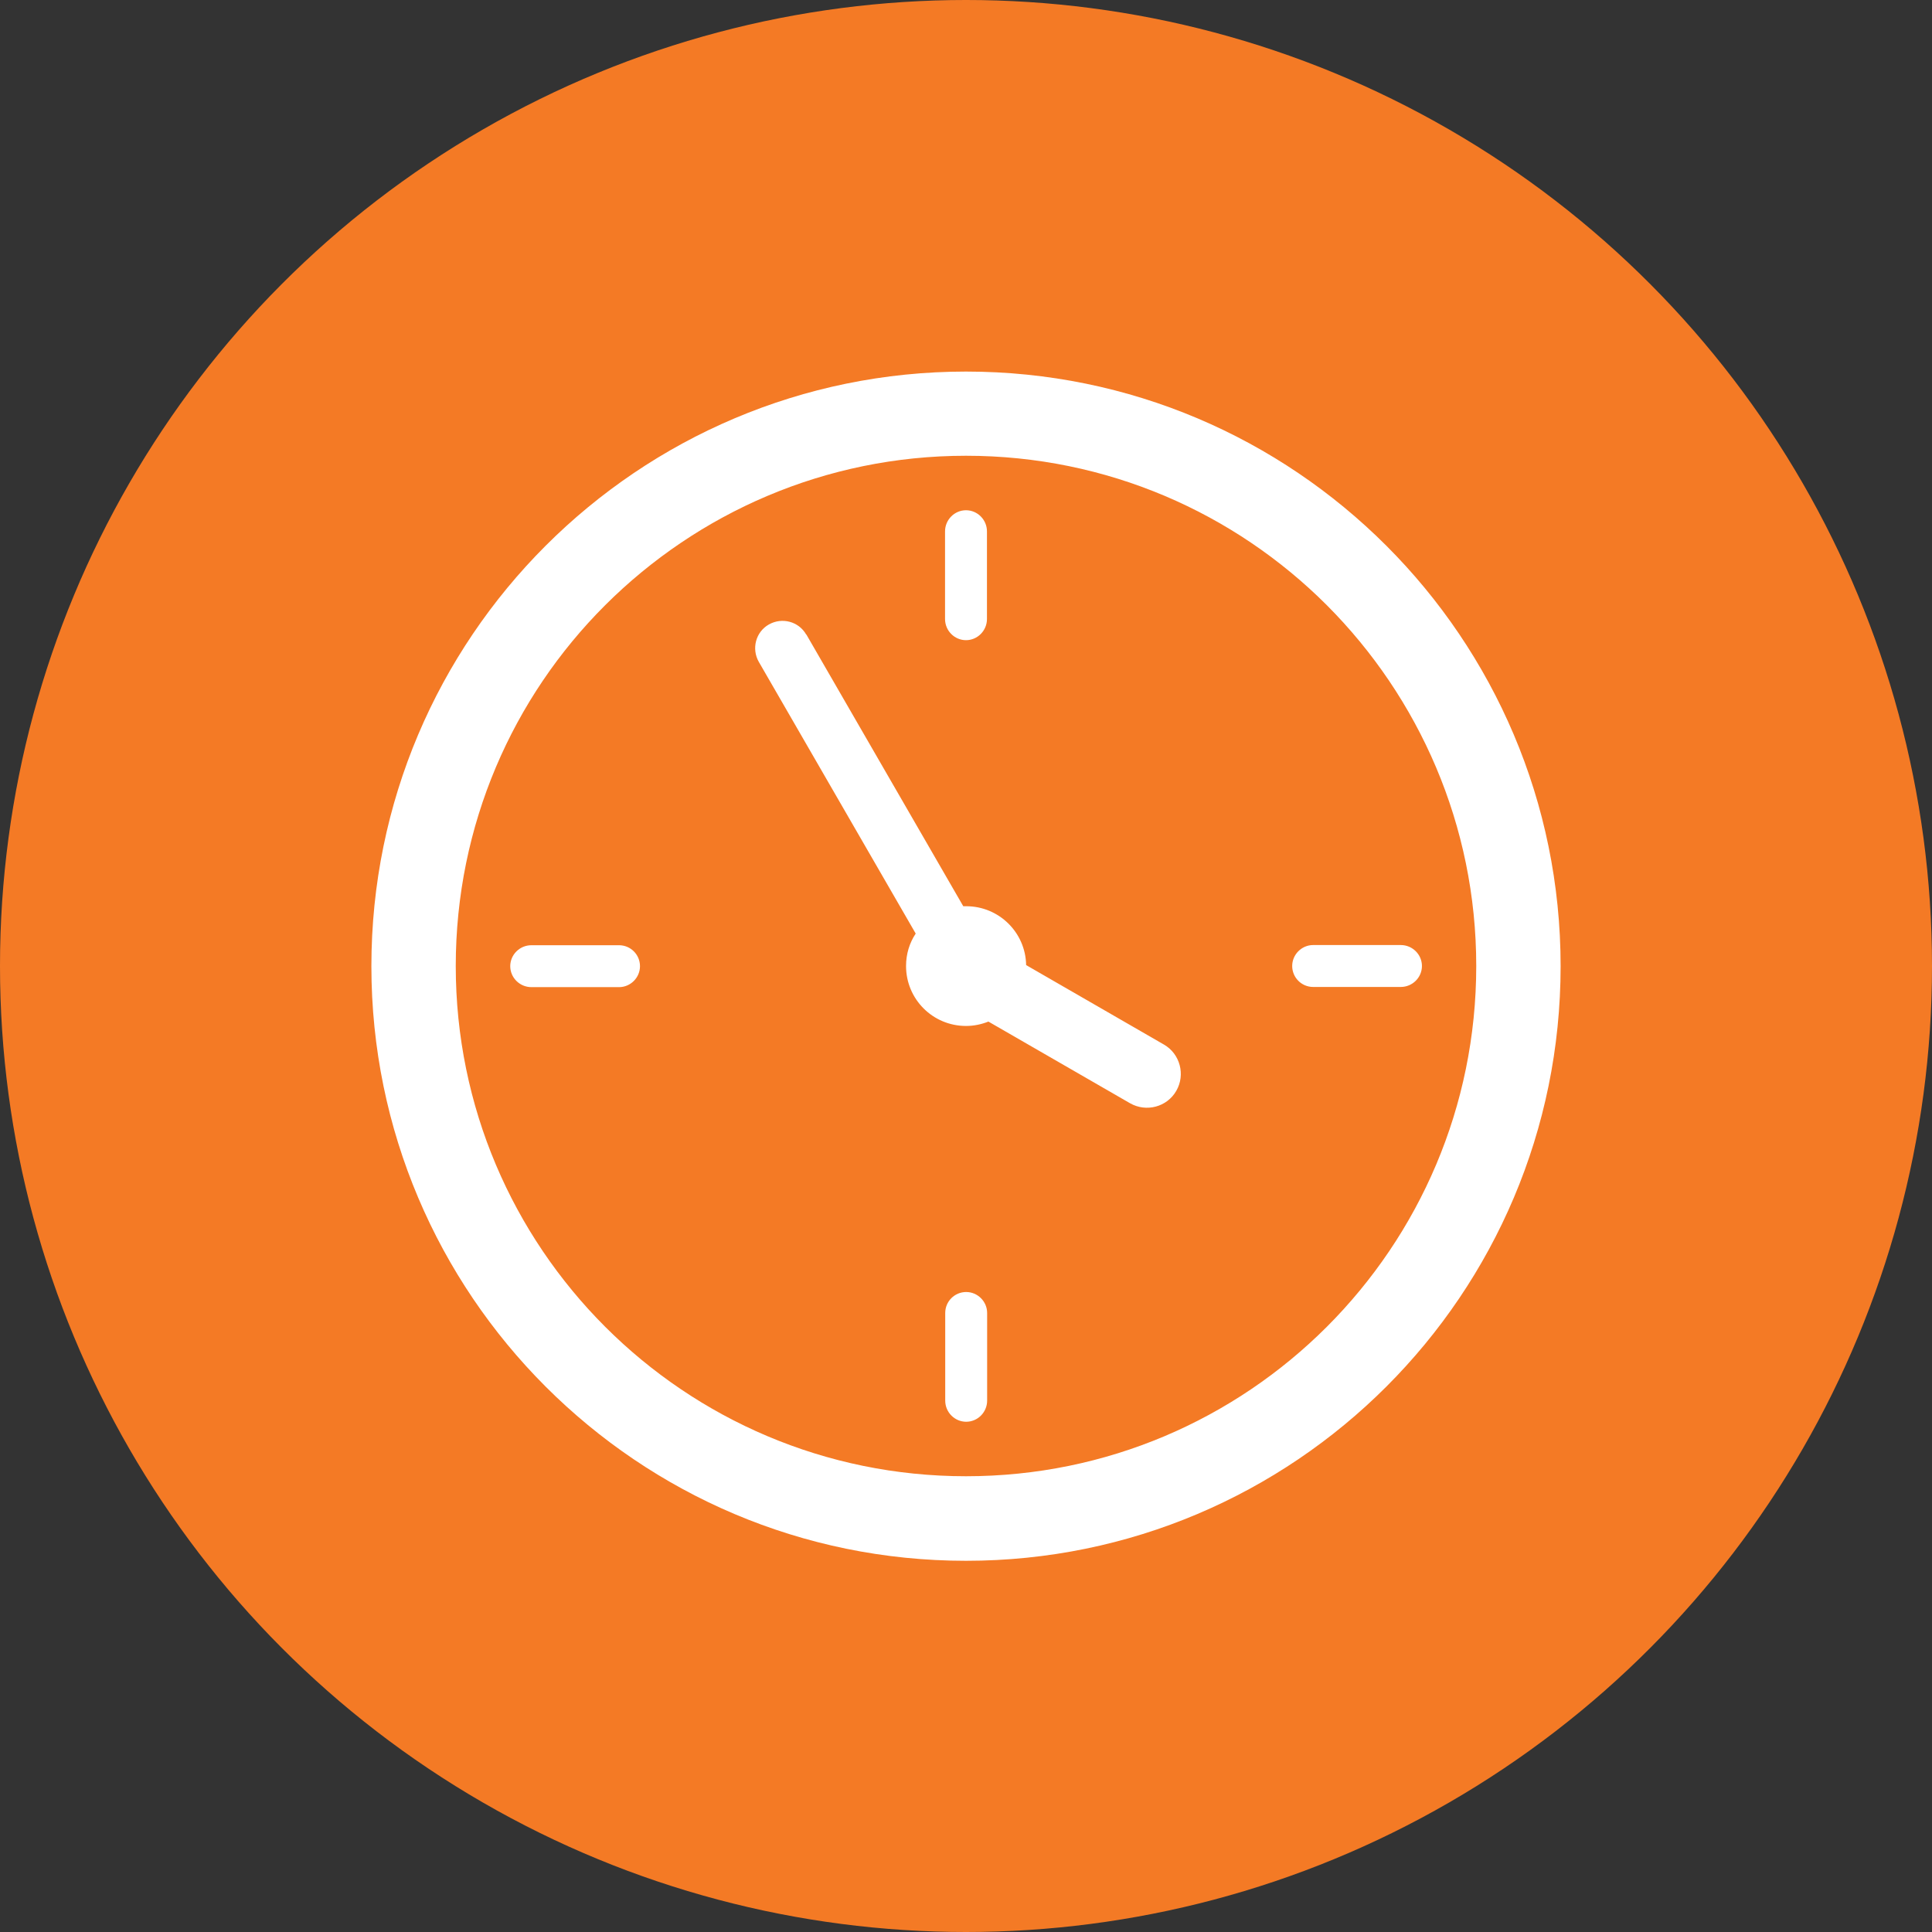 <?xml version="1.0" encoding="UTF-8"?>
<svg id="Layer_2" data-name="Layer 2" xmlns="http://www.w3.org/2000/svg" viewBox="0 0 106.02 106.02">
  <rect x="0" y="0" width="106.02" height="106.02" fill="#333333" stroke="none"/>
  <defs>
    <style>
      .cls-1 {
        fill: #f47a25;
      }

      .cls-1, .cls-2 {
        stroke-width: 0px;
      }

      .cls-2 {
        fill: #fff;
      }
    </style>
  </defs>
  <g id="swag">
    <g>
      <circle class="cls-1" cx="53.01" cy="53.01" r="53.01"/>
      <path class="cls-2" d="M72.81,33.21c-5.07-5.07-12.07-8.2-19.8-8.2s-14.73,3.14-19.8,8.2c-5.07,5.06-8.2,12.07-8.2,19.8,0,15.47,12.54,28,28,28,7.73,0,14.73-3.13,19.8-8.2,5.07-5.07,8.2-12.07,8.2-19.8s-3.14-14.73-8.2-19.8ZM53.01,20.39c9.01,0,17.16,3.65,23.07,9.56,5.9,5.9,9.56,14.06,9.56,23.07s-3.65,17.16-9.56,23.07c-5.9,5.9-14.06,9.56-23.07,9.56s-17.16-3.65-23.07-9.56c-5.9-5.9-9.56-14.06-9.56-23.07s3.65-17.16,9.56-23.07c5.9-5.9,14.06-9.56,23.07-9.56ZM76.87,51.86c.64,0,1.16.52,1.16,1.15s-.52,1.15-1.16,1.15h-4.81c-.64,0-1.15-.52-1.15-1.15s.52-1.15,1.15-1.15h4.81ZM29.16,54.17c-.64,0-1.16-.52-1.16-1.15s.52-1.15,1.16-1.15h4.81c.64,0,1.15.52,1.15,1.15s-.52,1.15-1.15,1.15h-4.81ZM51.86,29.16c0-.64.52-1.16,1.15-1.16s1.15.52,1.15,1.16v4.81c0,.64-.52,1.16-1.15,1.16s-1.15-.52-1.15-1.16v-4.81ZM54.17,76.86c0,.64-.52,1.16-1.15,1.16s-1.15-.52-1.15-1.16v-4.81c0-.64.52-1.15,1.15-1.15s1.15.52,1.15,1.15v4.81ZM44.25,34.82l8.61,14.91h.16c1.8,0,3.26,1.44,3.29,3.23l7.56,4.36c.89.51,1.19,1.66.68,2.54-.51.89-1.65,1.19-2.54.68l-7.77-4.48c-.38.15-.79.24-1.23.24-1.82,0-3.29-1.47-3.29-3.29,0-.66.19-1.27.53-1.78l-8.61-14.91c-.41-.72-.17-1.64.55-2.05h0c.72-.41,1.64-.17,2.05.55Z"/>
    </g>
  </g>
</svg>